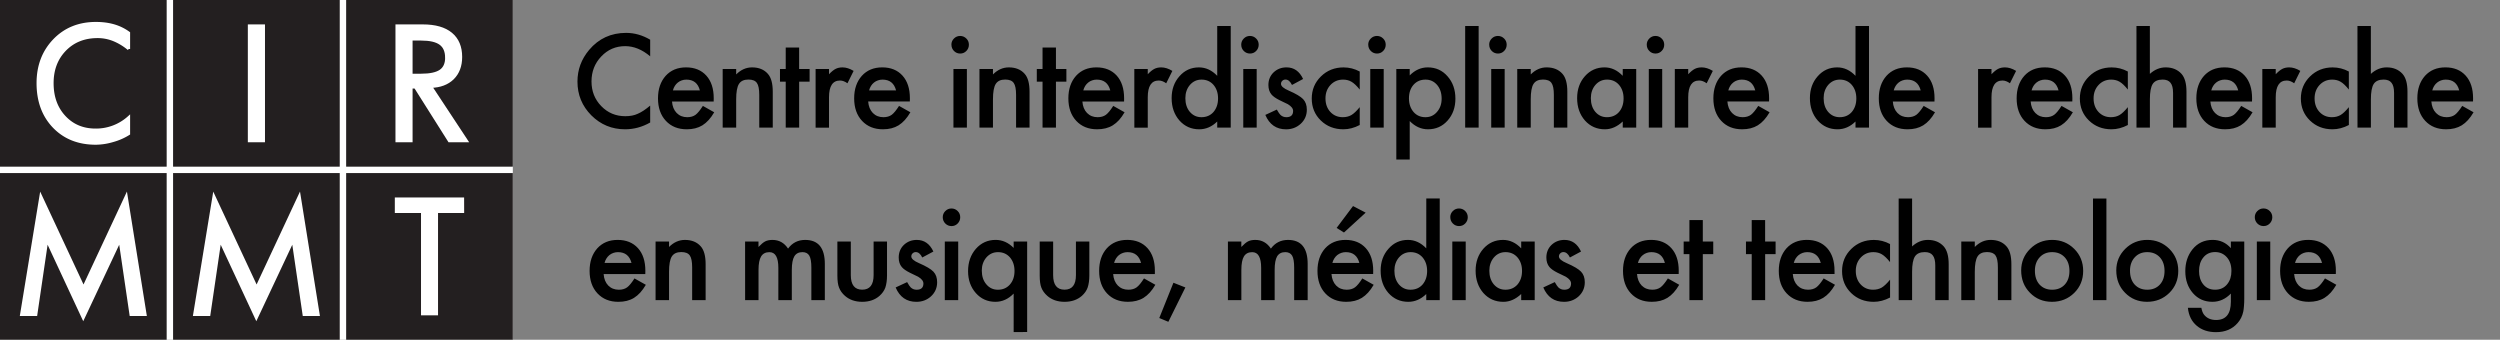 <?xml version="1.0"?>
<svg xmlns="http://www.w3.org/2000/svg" xml:space="preserve" width="390" height="53" style="enable-background:new">


<rect width="100%" height="100%" fill="#808080" stroke="none"/>


<g class="logo-title">
  <style type="text/css">
    g.logo-title { fill: black; }
    @media only screen and (prefers-color-scheme: dark) {
        g.logo-title { fill: white; }
    }
  </style>

  <g class="logo-title-fr"
    aria-label="Centre interdisciplinaire de recherche en musique, m&#xE9;dias et technologie"
  >
    <path d="M774.68 31.54h-13.05q.17 2.25 1.46 3.57 1.3 1.31 3.31 1.31 1.57 0 2.6-.74 1-.75 2.3-2.77l3.55 1.98q-.82 1.4-1.74 2.41-.91 1-1.96 1.65-1.05.63-2.26.93-1.22.3-2.64.3-4.08 0-6.54-2.62-2.47-2.63-2.47-6.99 0-4.32 2.4-7 2.4-2.63 6.39-2.63 4.02 0 6.35 2.56 2.32 2.55 2.32 7.05zm-4.32-3.44q-.87-3.36-4.24-3.36-.77 0-1.44.24-.67.22-1.23.67-.55.43-.94 1.05-.4.62-.6 1.4zM738.48 8.08h4.2v14.88q2.25-2.02 4.96-2.02 3.09 0 4.94 2 1.57 1.74 1.57 5.56v11.16h-4.2V28.89q0-2.19-.8-3.16-.76-1-2.48-1-2.2 0-3.1 1.37-.88 1.39-.88 4.75v8.8h-4.2zm-2.7 14.15v5.6q-1.43-1.77-2.57-2.42-1.13-.67-2.64-.67-2.37 0-3.95 1.66-1.57 1.67-1.57 4.17 0 2.56 1.52 4.2 1.53 1.65 3.9 1.65 1.52 0 2.68-.65 1.12-.64 2.64-2.47v5.55q-2.56 1.33-5.13 1.33-4.22 0-7.06-2.73-2.85-2.75-2.85-6.82 0-4.08 2.88-6.88t7.07-2.8q2.7 0 5.09 1.28zm-27.1-.78h4.2v1.62q1.16-1.21 2.06-1.66.91-.47 2.16-.47 1.67 0 3.48 1.09l-1.92 3.85q-1.2-.86-2.34-.86-3.44 0-3.44 5.2v9.44h-4.2zm-3.23 10.1H692.4q.17 2.24 1.46 3.56 1.3 1.31 3.31 1.31 1.57 0 2.6-.74 1-.75 2.3-2.77l3.55 1.98q-.82 1.4-1.74 2.41-.91 1-1.96 1.65-1.05.63-2.26.93-1.22.3-2.64.3-4.08 0-6.54-2.62-2.47-2.63-2.47-6.99 0-4.32 2.4-7 2.4-2.63 6.39-2.63 4.02 0 6.35 2.56 2.32 2.55 2.32 7.05zm-4.32-3.45q-.87-3.36-4.24-3.36-.77 0-1.44.24-.67.22-1.23.67-.55.43-.94 1.05-.4.62-.6 1.4zM669.25 8.08h4.2v14.88q2.25-2.02 4.96-2.02 3.09 0 4.94 2 1.57 1.74 1.57 5.56v11.16h-4.2V28.89q0-2.19-.8-3.16-.76-1-2.48-1-2.2 0-3.1 1.37-.88 1.39-.88 4.75v8.8h-4.2zm-2.7 14.15v5.6q-1.43-1.77-2.57-2.42-1.13-.67-2.64-.67-2.38 0-3.95 1.66-1.57 1.67-1.57 4.17 0 2.56 1.52 4.2 1.53 1.65 3.9 1.65 1.52 0 2.68-.65 1.12-.64 2.64-2.47v5.55q-2.57 1.33-5.13 1.33-4.22 0-7.06-2.73-2.85-2.75-2.85-6.82 0-4.08 2.88-6.88t7.07-2.8q2.7 0 5.09 1.28zm-17.39 9.31h-13.05q.17 2.25 1.46 3.57 1.3 1.31 3.31 1.31 1.57 0 2.6-.74 1.01-.75 2.3-2.77l3.55 1.98q-.82 1.4-1.74 2.41-.91 1-1.96 1.65-1.05.63-2.26.93-1.22.3-2.64.3-4.07 0-6.54-2.62-2.47-2.63-2.47-6.99 0-4.32 2.4-7 2.4-2.63 6.39-2.63 4.02 0 6.35 2.56 2.32 2.55 2.32 7.05zm-4.31-3.44q-.88-3.36-4.25-3.36-.77 0-1.44.24-.67.22-1.23.67-.55.43-.94 1.05-.39.62-.6 1.4zm-25.21-6.65h4.2v1.62q1.16-1.21 2.06-1.66.92-.47 2.17-.47 1.66 0 3.48 1.09l-1.93 3.85q-1.2-.86-2.33-.86-3.45 0-3.45 5.2v9.44h-4.2zm-13.66 10.1h-13.05q.17 2.24 1.46 3.56 1.29 1.31 3.31 1.31 1.57 0 2.6-.74 1-.75 2.3-2.77l3.55 1.98q-.82 1.4-1.74 2.41-.91 1-1.96 1.65-1.05.63-2.26.93-1.22.3-2.64.3-4.08 0-6.54-2.62-2.47-2.63-2.47-6.99 0-4.32 2.4-7 2.4-2.63 6.39-2.63 4.02 0 6.35 2.56 2.32 2.55 2.32 7.05zm-4.32-3.45q-.88-3.36-4.24-3.36-.77 0-1.44.24-.67.22-1.23.67-.55.43-.94 1.05-.4.62-.6 1.4zM581.24 8.08h4.23v31.58h-4.23v-1.9q-2.48 2.42-5.63 2.42-3.73 0-6.2-2.73-2.45-2.78-2.45-6.95 0-4.08 2.45-6.81 2.43-2.75 6.11-2.75 3.2 0 5.72 2.62zm-9.98 22.42q0 2.61 1.4 4.26 1.44 1.66 3.63 1.66 2.34 0 3.77-1.6 1.44-1.67 1.44-4.23 0-2.56-1.44-4.23-1.43-1.62-3.73-1.62-2.17 0-3.63 1.64-1.44 1.67-1.44 4.12zm-17.1 1.04h-13.05q.17 2.25 1.46 3.57 1.29 1.31 3.31 1.31 1.57 0 2.6-.74 1-.75 2.3-2.77l3.55 1.98q-.82 1.4-1.74 2.41-.91 1-1.96 1.65-1.05.63-2.26.93-1.22.3-2.64.3-4.08 0-6.54-2.62-2.47-2.63-2.47-6.99 0-4.32 2.4-7 2.4-2.63 6.39-2.63 4.02 0 6.35 2.56 2.32 2.55 2.32 7.05zm-4.32-3.44q-.88-3.36-4.24-3.36-.77 0-1.44.24-.67.22-1.23.67-.55.43-.94 1.05-.4.62-.6 1.4zm-25.2-6.65h4.2v1.62q1.16-1.21 2.06-1.66.92-.47 2.17-.47 1.66 0 3.48 1.09l-1.93 3.85q-1.2-.86-2.34-.86-3.44 0-3.44 5.2v9.44h-4.2zm-3.95 0v18.2h-4.2v-18.2Zm-4.84-7.58q0-1.1.8-1.9.8-.8 1.93-.8 1.14 0 1.94.8.8.78.8 1.92t-.8 1.95q-.79.8-1.93.8t-1.94-.8q-.8-.8-.8-1.97zm-7.52 7.58h4.22v18.2h-4.22v-1.9q-2.6 2.43-5.6 2.43-3.77 0-6.24-2.73-2.45-2.78-2.45-6.95 0-4.1 2.45-6.83 2.45-2.73 6.13-2.73 3.18 0 5.7 2.62zm-9.99 9.05q0 2.61 1.4 4.26 1.44 1.66 3.63 1.66 2.34 0 3.78-1.6 1.44-1.67 1.44-4.23 0-2.56-1.44-4.23-1.44-1.62-3.74-1.62-2.17 0-3.63 1.64-1.44 1.67-1.44 4.12zm-23.06-9.05h4.23v1.68q2.2-2.19 4.97-2.19 3.18 0 4.96 2 1.53 1.7 1.53 5.56v11.16h-4.22V29.49q0-2.7-.75-3.72-.73-1.05-2.66-1.05-2.1 0-2.97 1.38-.86 1.37-.86 4.77v8.79h-4.23zm-3.94 0v18.2h-4.21v-18.2Zm-4.85-7.58q0-1.1.8-1.9.81-.8 1.93-.8 1.14 0 1.95.8.8.78.8 1.92t-.8 1.95q-.79.8-1.93.8t-1.94-.8q-.8-.8-.8-1.97zm-3.3-5.8v31.59h-4.22V8.08Zm-21.59 41.5h-4.2V21.45h4.2v1.98q2.49-2.49 5.65-2.49 3.76 0 6.19 2.77 2.47 2.75 2.47 6.94 0 4.1-2.45 6.82-2.43 2.71-6.14 2.71-3.2 0-5.72-2.56zm10-18.9q0-2.62-1.42-4.27-1.44-1.66-3.62-1.66-2.32 0-3.76 1.6-1.44 1.61-1.44 4.23 0 2.56 1.44 4.23 1.42 1.62 3.74 1.62 2.19 0 3.6-1.64 1.46-1.65 1.46-4.12zm-18.15-9.22v18.2h-4.21v-18.2Zm-4.85-7.58q0-1.1.8-1.9.81-.8 1.93-.8 1.14 0 1.95.8.8.78.8 1.92t-.8 1.95q-.79.8-1.93.8t-1.94-.8q-.8-.8-.8-1.97zm-2.66 8.36v5.6q-1.44-1.77-2.58-2.42-1.12-.67-2.64-.67-2.37 0-3.94 1.66-1.57 1.67-1.57 4.17 0 2.56 1.51 4.2 1.54 1.65 3.91 1.65 1.52 0 2.67-.65 1.13-.64 2.64-2.47v5.55q-2.56 1.33-5.12 1.33-4.23 0-7.07-2.73-2.84-2.75-2.84-6.82 0-4.08 2.88-6.88t7.07-2.8q2.69 0 5.08 1.28zm-17.75 2.32-3.47 1.85q-.83-1.68-2.04-1.68-.58 0-1 .4-.4.37-.4.96 0 1.05 2.43 2.08 3.34 1.44 4.5 2.65 1.16 1.22 1.16 3.28 0 2.63-1.94 4.4-1.9 1.7-4.56 1.7-4.59 0-6.5-4.48l3.6-1.66q.74 1.3 1.14 1.66.76.71 1.83.71 2.13 0 2.13-1.94 0-1.12-1.64-2.1l-1.28-.61-1.29-.62q-1.83-.9-2.58-1.8-.95-1.13-.95-2.93 0-2.37 1.63-3.93 1.66-1.55 4.04-1.55 3.5 0 5.2 3.61zm-14.53-3.1v18.2h-4.2v-18.2Zm-4.84-7.58q0-1.1.8-1.9.8-.8 1.93-.8 1.14 0 1.94.8.8.78.8 1.92t-.8 1.95q-.78.8-1.92.8t-1.95-.8q-.8-.8-.8-1.97zm-7.52-5.8h4.23v31.59h-4.23v-1.9q-2.49 2.42-5.63 2.42-3.74 0-6.2-2.73-2.45-2.78-2.45-6.95 0-4.08 2.45-6.81 2.43-2.75 6.1-2.75 3.2 0 5.73 2.62zm-9.98 22.43q0 2.61 1.4 4.26 1.44 1.66 3.63 1.66 2.33 0 3.77-1.6 1.44-1.67 1.44-4.23 0-2.56-1.44-4.23-1.44-1.62-3.74-1.62-2.17 0-3.62 1.64-1.44 1.67-1.44 4.12zm-15.99-9.05h4.21v1.62q1.16-1.21 2.06-1.66.91-.47 2.17-.47 1.66 0 3.48 1.09l-1.93 3.85q-1.2-.86-2.34-.86-3.44 0-3.44 5.2v9.44h-4.2zm-3.21 10.1h-13.06q.17 2.24 1.46 3.56 1.3 1.31 3.31 1.31 1.57 0 2.6-.74 1.01-.75 2.3-2.77l3.55 1.98q-.82 1.4-1.73 2.41-.92 1-1.97 1.65-1.04.63-2.26.93-1.22.3-2.64.3-4.07 0-6.54-2.62-2.47-2.63-2.47-6.99 0-4.32 2.4-7 2.4-2.63 6.39-2.63 4.02 0 6.36 2.56 2.31 2.55 2.31 7.05zm-4.32-3.45q-.88-3.36-4.25-3.36-.76 0-1.44.24-.67.22-1.23.67-.54.43-.94 1.05-.39.62-.6 1.4zm-17.02-2.73v14.29h-4.2V25.37h-1.8v-3.92h1.8v-6.68h4.2v6.68h3.27v3.92zm-23.96-3.92h4.23v1.68q2.2-2.19 4.97-2.19 3.18 0 4.96 2 1.53 1.7 1.53 5.56v11.16h-4.22V29.49q0-2.7-.75-3.72-.73-1.05-2.66-1.05-2.1 0-2.97 1.38-.86 1.37-.86 4.77v8.79h-4.23zm-3.94 0v18.2h-4.21v-18.2Zm-4.85-7.58q0-1.1.8-1.9.81-.8 1.93-.8 1.14 0 1.95.8.8.78.8 1.92t-.8 1.95q-.79.8-1.93.8t-1.94-.8q-.8-.8-.8-1.97zm-13.02 17.67h-13.05q.17 2.25 1.46 3.57 1.3 1.31 3.31 1.31 1.57 0 2.6-.74 1.01-.75 2.3-2.77l3.55 1.98q-.82 1.4-1.74 2.41-.91 1-1.96 1.65-1.05.63-2.26.93-1.22.3-2.64.3-4.07 0-6.54-2.62-2.47-2.63-2.47-6.99 0-4.32 2.4-7 2.4-2.63 6.39-2.63 4.02 0 6.35 2.56 2.32 2.55 2.32 7.05zm-4.31-3.44q-.88-3.36-4.25-3.36-.77 0-1.44.24-.67.22-1.23.67-.55.43-.94 1.05-.39.62-.6 1.4zm-25.21-6.65h4.2v1.62q1.16-1.21 2.06-1.66.92-.47 2.17-.47 1.66 0 3.48 1.09l-1.93 3.85q-1.2-.86-2.33-.86-3.45 0-3.45 5.2v9.44h-4.2zm-5.15 3.92v14.29h-4.21V25.37h-1.8v-3.92h1.8v-6.68h4.2v6.68h3.28v3.92zm-23.96-3.92h4.23v1.68q2.2-2.19 4.97-2.19 3.18 0 4.95 2 1.54 1.7 1.54 5.56v11.16h-4.23V29.49q0-2.7-.75-3.72-.72-1.05-2.65-1.05-2.1 0-2.97 1.38-.86 1.37-.86 4.77v8.79h-4.23zm-2.82 10.1h-13.05q.17 2.24 1.46 3.56 1.3 1.31 3.31 1.31 1.57 0 2.6-.74 1-.75 2.3-2.77l3.55 1.98q-.82 1.4-1.74 2.41-.91 1-1.96 1.65-1.05.63-2.26.93-1.22.3-2.64.3-4.08 0-6.54-2.62-2.47-2.63-2.47-6.99 0-4.32 2.4-7 2.4-2.63 6.39-2.63 4.02 0 6.35 2.56 2.32 2.55 2.32 7.05zm-4.32-3.45q-.87-3.36-4.24-3.36-.77 0-1.44.24-.67.22-1.23.67-.55.43-.94 1.05-.4.62-.6 1.4zm-15.57-15.76v5.16q-3.78-3.16-7.82-3.16-4.45 0-7.5 3.2-3.06 3.18-3.06 7.78 0 4.54 3.06 7.66 3.07 3.13 7.52 3.13 2.3 0 3.9-.75.9-.38 1.86-1.01.97-.64 2.04-1.54v5.26q-3.74 2.11-7.86 2.11-6.19 0-10.56-4.32-4.36-4.35-4.36-10.5 0-5.52 3.65-9.84 4.49-5.3 11.6-5.3 3.9 0 7.53 2.12zM731.7 85.15h-13.05q.16 2.25 1.45 3.58 1.3 1.3 3.31 1.3 1.57 0 2.6-.74 1.01-.75 2.3-2.77l3.55 1.98q-.82 1.4-1.73 2.41-.92 1-1.97 1.65-1.04.63-2.26.93-1.22.3-2.64.3-4.07 0-6.54-2.62-2.47-2.63-2.47-6.99 0-4.32 2.4-7 2.4-2.63 6.39-2.63 4.02 0 6.36 2.56 2.32 2.55 2.32 7.05zm-4.32-3.44q-.88-3.36-4.25-3.36-.76 0-1.44.24-.67.23-1.23.67-.54.43-.94 1.05-.39.62-.6 1.4zm-16.22-6.65v18.2h-4.2v-18.2zm-4.84-7.58q0-1.1.8-1.9.8-.8 1.93-.8 1.14 0 1.95.8.8.78.8 1.92t-.8 1.95q-.79.8-1.93.8t-1.95-.8q-.8-.8-.8-1.97zm-3.3 25.36q0 1.29-.09 2.26-.07 1-.22 1.74-.45 2.06-1.76 3.53-2.47 2.85-6.79 2.85-3.64 0-6-1.97-2.43-2.02-2.8-5.59h4.22q.25 1.35.8 2.08 1.32 1.7 3.82 1.7 4.62 0 4.62-5.67v-2.54q-2.5 2.56-5.78 2.56-3.72 0-6.1-2.69-2.39-2.73-2.39-6.82 0-3.99 2.23-6.77 2.4-2.96 6.32-2.96 3.44 0 5.72 2.56v-2.05h4.2zM699 84.2q0-2.65-1.42-4.24-1.44-1.63-3.69-1.63-2.39 0-3.77 1.78-1.26 1.58-1.26 4.1 0 2.5 1.26 4.09 1.36 1.73 3.77 1.73 2.42 0 3.82-1.75 1.29-1.6 1.29-4.08zm-36.07-.17q0-3.94 2.82-6.71t6.88-2.77q4.08 0 6.92 2.79 2.8 2.78 2.8 6.84 0 4.1-2.82 6.86-2.84 2.75-6.97 2.75-4.1 0-6.87-2.8-2.76-2.77-2.76-6.96zm4.3.08q0 2.73 1.46 4.32 1.5 1.6 3.94 1.6 2.47 0 3.95-1.59 1.47-1.58 1.47-4.24 0-2.65-1.47-4.24-1.5-1.61-3.95-1.61-2.41 0-3.9 1.6-1.5 1.61-1.5 4.16zm-7.39-22.42v31.58h-4.2V61.69Zm-26.7 22.34q0-3.94 2.82-6.71t6.88-2.77q4.08 0 6.92 2.79 2.8 2.78 2.8 6.84 0 4.1-2.82 6.86-2.84 2.75-6.97 2.75-4.1 0-6.87-2.8-2.76-2.77-2.76-6.96zm4.3.08q0 2.73 1.46 4.32 1.5 1.6 3.94 1.6 2.47 0 3.95-1.59 1.47-1.58 1.47-4.24 0-2.65-1.47-4.24-1.5-1.61-3.95-1.61-2.41 0-3.9 1.6-1.5 1.61-1.5 4.16zm-23.06-9.05h4.23v1.68q2.2-2.19 4.97-2.19 3.18 0 4.95 2 1.54 1.7 1.54 5.56v11.16h-4.23V83.1q0-2.7-.75-3.72-.73-1.05-2.65-1.05-2.1 0-2.97 1.38-.86 1.37-.86 4.77v8.79h-4.23zm-19.62-13.37h4.21v14.88q2.24-2.02 4.95-2.02 3.09 0 4.94 2 1.57 1.74 1.57 5.56v11.16h-4.2V82.5q0-2.19-.8-3.16-.76-1-2.48-1-2.2 0-3.1 1.37-.88 1.39-.88 4.75v8.8h-4.2zm-2.7 14.15v5.6q-1.43-1.76-2.57-2.42-1.12-.67-2.64-.67-2.37 0-3.94 1.66-1.58 1.67-1.58 4.17 0 2.56 1.52 4.2 1.53 1.65 3.9 1.65 1.52 0 2.68-.65 1.12-.64 2.64-2.47v5.55q-2.56 1.33-5.13 1.33-4.22 0-7.06-2.73-2.85-2.75-2.85-6.82 0-4.08 2.88-6.88t7.07-2.8q2.7 0 5.09 1.28zm-17.38 9.31H561.6q.17 2.25 1.46 3.58 1.3 1.3 3.31 1.3 1.57 0 2.6-.74 1.01-.75 2.3-2.77l3.55 1.98q-.82 1.4-1.73 2.41-.92 1-1.97 1.65-1.05.63-2.26.93-1.22.3-2.64.3-4.07 0-6.54-2.62-2.47-2.63-2.47-6.99 0-4.32 2.4-7 2.4-2.63 6.39-2.63 4.02 0 6.36 2.56 2.31 2.55 2.31 7.05zm-4.32-3.44q-.88-3.36-4.25-3.36-.76 0-1.44.24-.67.23-1.23.67-.54.43-.94 1.05-.39.62-.6 1.4zm-17.42-2.73v14.29h-4.21V78.98h-1.8v-3.92h1.8v-6.68h4.2v6.68h3.28v3.92zm-19.53 0v14.29h-4.2V78.98h-1.8v-3.92h1.8v-6.68h4.2v6.68h3.27v3.92zm-7.56 6.17H512.8q.17 2.25 1.46 3.58 1.3 1.3 3.31 1.3 1.57 0 2.6-.74 1-.75 2.3-2.77l3.55 1.98q-.82 1.4-1.74 2.41-.91 1-1.96 1.65-1.05.63-2.26.93-1.22.3-2.64.3-4.08 0-6.54-2.62-2.47-2.63-2.47-6.99 0-4.32 2.4-7 2.4-2.63 6.39-2.63 4.02 0 6.35 2.56 2.32 2.55 2.32 7.05zm-4.32-3.44q-.87-3.36-4.24-3.36-.77 0-1.44.24-.67.23-1.23.67-.55.43-.94 1.05-.4.62-.6 1.4zm-26.27-3.55-3.48 1.85q-.82-1.68-2.04-1.68-.58 0-.99.4-.41.37-.41.96 0 1.05 2.43 2.08 3.35 1.44 4.5 2.65 1.17 1.22 1.17 3.28 0 2.63-1.95 4.41-1.89 1.68-4.56 1.68-4.58 0-6.49-4.47l3.6-1.66q.74 1.3 1.13 1.66.77.71 1.83.71 2.14 0 2.14-1.94 0-1.12-1.65-2.1l-1.27-.61-1.3-.62q-1.82-.9-2.57-1.8-.95-1.13-.95-2.93 0-2.37 1.62-3.93 1.67-1.55 4.04-1.55 3.5 0 5.2 3.61zm-18.74-3.1h4.23v18.2h-4.23v-1.9q-2.6 2.43-5.59 2.43-3.78 0-6.25-2.73-2.44-2.78-2.44-6.95 0-4.1 2.44-6.83 2.45-2.73 6.14-2.73 3.18 0 5.7 2.62zm-9.98 9.05q0 2.61 1.4 4.26 1.44 1.66 3.63 1.66 2.33 0 3.77-1.6 1.44-1.67 1.44-4.23 0-2.56-1.44-4.23-1.44-1.62-3.74-1.62-2.17 0-3.62 1.64-1.44 1.67-1.44 4.12zm-7.4-9.05v18.2h-4.2v-18.2zm-4.84-7.58q0-1.1.8-1.9.81-.8 1.93-.8 1.15 0 1.95.8.8.78.8 1.92t-.8 1.95q-.79.8-1.93.8t-1.94-.8q-.8-.8-.8-1.97zm-7.51-5.8H451v31.59h-4.22v-1.9q-2.5 2.42-5.63 2.42-3.74 0-6.21-2.73-2.45-2.78-2.45-6.95 0-4.08 2.45-6.8 2.43-2.76 6.11-2.76 3.2 0 5.73 2.62zm-9.99 22.43q0 2.61 1.4 4.26 1.44 1.66 3.63 1.66 2.34 0 3.78-1.6 1.44-1.67 1.44-4.23 0-2.56-1.44-4.23-1.44-1.62-3.74-1.62-2.17 0-3.63 1.64-1.44 1.67-1.44 4.12zm-6.66 1.04h-13.05q.17 2.25 1.46 3.58 1.29 1.3 3.3 1.3 1.58 0 2.6-.74 1.02-.75 2.3-2.77l3.56 1.98q-.82 1.4-1.74 2.41-.92 1-1.96 1.65-1.05.63-2.26.93-1.22.3-2.64.3-4.08 0-6.55-2.62-2.46-2.63-2.46-6.99 0-4.32 2.39-7 2.41-2.63 6.4-2.63 4.01 0 6.35 2.56 2.32 2.55 2.32 7.05zm-4.32-3.44q-.88-3.36-4.24-3.36-.77 0-1.44.24-.67.23-1.24.67-.54.43-.93 1.05-.4.62-.6 1.4zm1.98-15.63-6.8 6.17-2.3-1.42 5.14-6.8zm-43.15 8.98h4.2v1.68q1.22-1.27 2.08-1.72.92-.47 2.3-.47 3.08 0 4.88 2.7 1.98-2.7 5.37-2.7 6.15 0 6.15 7.46v11.26h-4.23V83.15q0-2.61-.63-3.7-.66-1.1-2.15-1.1-1.74 0-2.55 1.3-.78 1.32-.78 4.21v9.4h-4.23V83.22q0-4.86-2.8-4.86-1.78 0-2.6 1.33-.8 1.32-.8 4.18v9.4h-4.21zm-17.07 12.8 3.74 1.46-5.33 10.68-2.84-1.18zm-5.82-2.7H348.7q.17 2.24 1.46 3.57 1.29 1.3 3.3 1.3 1.58 0 2.6-.74 1.02-.75 2.3-2.77l3.56 1.98q-.82 1.4-1.74 2.41-.92 1-1.96 1.65-1.05.63-2.27.93-1.21.3-2.63.3-4.08 0-6.55-2.62-2.46-2.63-2.46-6.99 0-4.32 2.39-7 2.41-2.63 6.4-2.63 4.01 0 6.35 2.56 2.32 2.55 2.32 7.05zm-4.32-3.45q-.88-3.36-4.24-3.36-.77 0-1.44.24-.68.23-1.24.67-.54.43-.93 1.05-.4.62-.6 1.4zm-27.54-6.65V85.5q0 4.52 3.57 4.52t3.57-4.52V75.06h4.2V85.6q0 2.19-.54 3.78-.52 1.42-1.8 2.56-2.14 1.85-5.43 1.85-3.27 0-5.4-1.85-1.31-1.14-1.86-2.56-.52-1.27-.52-3.78V75.06Zm-12.37 28.12V91.23q-2.5 2.56-5.72 2.56-3.68 0-6.11-2.7-2.45-2.74-2.45-6.83 0-4.15 2.45-6.94 2.47-2.77 6.19-2.77 3.16 0 5.64 2.49v-1.98h4.23v28.12zm-9.98-19.11q0 2.64 1.42 4.28 1.42 1.68 3.61 1.68 2.32 0 3.76-1.6 1.46-1.63 1.46-4.23 0-2.56-1.44-4.23-1.44-1.62-3.74-1.62-2.17 0-3.63 1.64-1.44 1.67-1.44 4.08zm-7.39-9.01v18.2h-4.2v-18.2zm-4.84-7.58q0-1.1.8-1.9.8-.8 1.93-.8 1.14 0 1.94.8.8.78.8 1.92t-.8 1.95q-.78.8-1.92.8t-1.95-.8q-.8-.8-.8-1.97zm-2.94 10.68-3.48 1.85q-.82-1.68-2.04-1.68-.57 0-.99.4-.4.37-.4.96 0 1.05 2.42 2.08 3.35 1.44 4.51 2.65 1.16 1.22 1.16 3.28 0 2.63-1.95 4.41-1.88 1.68-4.56 1.68-4.58 0-6.49-4.47l3.6-1.66q.74 1.3 1.13 1.66.77.71 1.84.71 2.13 0 2.13-1.94 0-1.12-1.65-2.1l-1.27-.61-1.29-.62q-1.83-.9-2.58-1.8-.95-1.13-.95-2.93 0-2.37 1.62-3.93 1.67-1.55 4.04-1.55 3.5 0 5.2 3.61zm-25.86-3.1V85.5q0 4.52 3.57 4.52t3.57-4.52V75.06h4.2V85.6q0 2.19-.53 3.78-.53 1.42-1.82 2.56-2.13 1.85-5.42 1.85-3.27 0-5.4-1.85-1.31-1.14-1.85-2.56-.53-1.27-.53-3.78V75.06Zm-33.12 0h4.2v1.68q1.22-1.27 2.08-1.72.92-.47 2.3-.47 3.09 0 4.88 2.7 1.99-2.7 5.37-2.7 6.15 0 6.15 7.46v11.26h-4.22V83.15q0-2.61-.64-3.7-.65-1.1-2.15-1.1-1.74 0-2.54 1.3-.79 1.32-.79 4.21v9.4h-4.22V83.22q0-4.86-2.8-4.86-1.78 0-2.6 1.33-.81 1.32-.81 4.18v9.4h-4.2zm-28.04 0h4.22v1.68q2.2-2.19 4.98-2.19 3.17 0 4.95 2 1.53 1.7 1.53 5.56v11.16h-4.22V83.1q0-2.7-.75-3.72-.73-1.05-2.66-1.05-2.09 0-2.97 1.38-.86 1.37-.86 4.77v8.79h-4.22zm-3.22 10.1h-13.05q.16 2.24 1.45 3.57 1.3 1.3 3.31 1.3 1.57 0 2.6-.74 1.01-.75 2.3-2.77l3.56 1.98q-.83 1.4-1.74 2.41-.92 1-1.97 1.65-1.04.63-2.26.93-1.21.3-2.64.3-4.07 0-6.54-2.62-2.47-2.63-2.47-6.99 0-4.32 2.4-7 2.4-2.63 6.39-2.63 4.02 0 6.36 2.56 2.32 2.55 2.32 7.05zm-4.32-3.45q-.88-3.36-4.25-3.36-.76 0-1.44.24-.67.23-1.23.67-.54.43-.93 1.05-.4.62-.6 1.4z" transform="scale(.498 .502)"/>
  </g>

</g>

<g id="logo">
  <rect
   style="opacity:1;fill:#ffffff;fill-opacity:1;stroke:none;stroke-width:17.283;stroke-miterlimit:4;stroke-dasharray:none;stroke-opacity:1;enable-background:new"
   id="rect171"
   width="80"
   height="53"
   x="0"
   y="0" />
  <g style="display:inline">
    <path d="M108 106h52V54h-52v52" style="fill:#231f20;fill-opacity:1;fill-rule:nonzero;stroke:none;stroke-width:.315" transform="scale(.5)"/>
    <path d="M144.39 66.04h-8.15v31.92h-4.46V66.04h-8.17v-4h20.77z" style="fill:#fff;fill-opacity:1;stroke:#fff;stroke-width:.851;stroke-linecap:butt;stroke-linejoin:miter;stroke-miterlimit:10;stroke-dasharray:none;stroke-opacity:1" transform="scale(.5)"/>
  </g>
  <g style="display:inline">
    <path d="M54 54v52h52V54H54" style="fill:#231f20;fill-opacity:1;fill-rule:nonzero;stroke:none;stroke-width:.32" transform="scale(.5)"/>
    <path d="M99.32 98.17h-4.49L91.41 74.9 79.97 99.22 68.64 74.89l-3.42 23.28h-4.54l6.05-36.96 13.33 28.55L93.4 61.2Z" style="fill:#fff;fill-opacity:1;stroke:#fff;stroke-width:.851;stroke-linecap:butt;stroke-linejoin:miter;stroke-miterlimit:10;stroke-dasharray:none;stroke-opacity:1" transform="scale(.5)"/>
  </g>
  <g style="display:inline">
    <path style="display:inline;fill:#231f20;fill-opacity:1;fill-rule:nonzero;stroke:none;stroke-width:.32" d="M0 54v52h52V54H0" transform="scale(.5)"/>
    <path d="M45.32 98.17h-4.49L37.41 74.9 25.97 99.22 14.64 74.89l-3.42 23.28H6.68l6.05-36.96 13.33 28.55L39.4 61.2Z" style="display:inline;fill:#fff;fill-opacity:1;stroke:#fff;stroke-width:.851;stroke-linecap:butt;stroke-linejoin:miter;stroke-miterlimit:10;stroke-dasharray:none;stroke-opacity:1" transform="scale(.5)"/>
  </g>
  <g style="display:inline">
    <path d="M160 52V0h-52v52h52" style="fill:#231f20;fill-opacity:1;fill-rule:nonzero;stroke:none;stroke-width:.318" transform="scale(.5)"/>
    <path d="M139.3 18c0-2-.63-3.46-1.9-4.39-1.27-.92-3.27-1.38-6-1.38h-3.1v11.19h3.1c2.76 0 4.77-.43 6.02-1.28 1.26-.85 1.89-2.24 1.89-4.14zm6.29 25.96h-5.42l-10.59-16.77h-1.28v16.77h-4.49V8.04h8.12c3.85 0 6.78.84 8.8 2.51 2.03 1.68 3.04 4.09 3.04 7.22 0 2.79-.84 5-2.5 6.65-1.68 1.64-3.97 2.5-6.87 2.58z" style="fill:#fff;fill-opacity:1;stroke:#fff;stroke-width:.851;stroke-linecap:butt;stroke-linejoin:miter;stroke-miterlimit:10;stroke-dasharray:none;stroke-opacity:1" transform="scale(.5)"/>
  </g>
  <g style="display:inline">
    <path d="M106 52V0H54v52h52" style="fill:#231f20;fill-opacity:1;fill-rule:nonzero;stroke:none;stroke-width:.323" transform="scale(.5)"/>
    <path d="M82.25 43.96h-4.5V8.04h4.5z" style="fill:#fff;fill-opacity:1;stroke:#fff;stroke-width:.851;stroke-linecap:butt;stroke-linejoin:miter;stroke-miterlimit:10;stroke-dasharray:none;stroke-opacity:1" transform="scale(.5)"/>
  </g>
  <g style="display:inline">
    <path d="M52 0H0v52h52V0" style="fill:#231f20;fill-opacity:1;fill-rule:nonzero;stroke:none;stroke-width:.323" transform="scale(.5)"/>
    <path d="M40.17 41.73a18.58 18.58 0 0 1-4.91 2.16 19.16 19.16 0 0 1-5.37.84c-5.4 0-9.76-1.74-13.08-5.2-3.32-3.47-4.98-8-4.98-13.58 0-5.4 1.7-9.85 5.07-13.38 3.38-3.53 7.73-5.3 13.03-5.3 2.08 0 3.95.25 5.62.74a14.96 14.96 0 0 1 4.62 2.27v5a17.87 17.87 0 0 0-4.74-2.87 13.38 13.38 0 0 0-4.96-.95c-4.18 0-7.58 1.36-10.22 4.07-2.63 2.72-3.95 6.19-3.95 10.42 0 4.28 1.26 7.78 3.78 10.5 2.52 2.72 5.77 4.09 9.76 4.09a15.27 15.27 0 0 0 10.33-3.91z" style="display:inline;fill:#fff;fill-opacity:1;stroke:#fff;stroke-width:.851;stroke-linecap:butt;stroke-linejoin:miter;stroke-miterlimit:10;stroke-dasharray:none;stroke-opacity:1" transform="scale(.5)"/>
  </g>
</g>

</svg>

